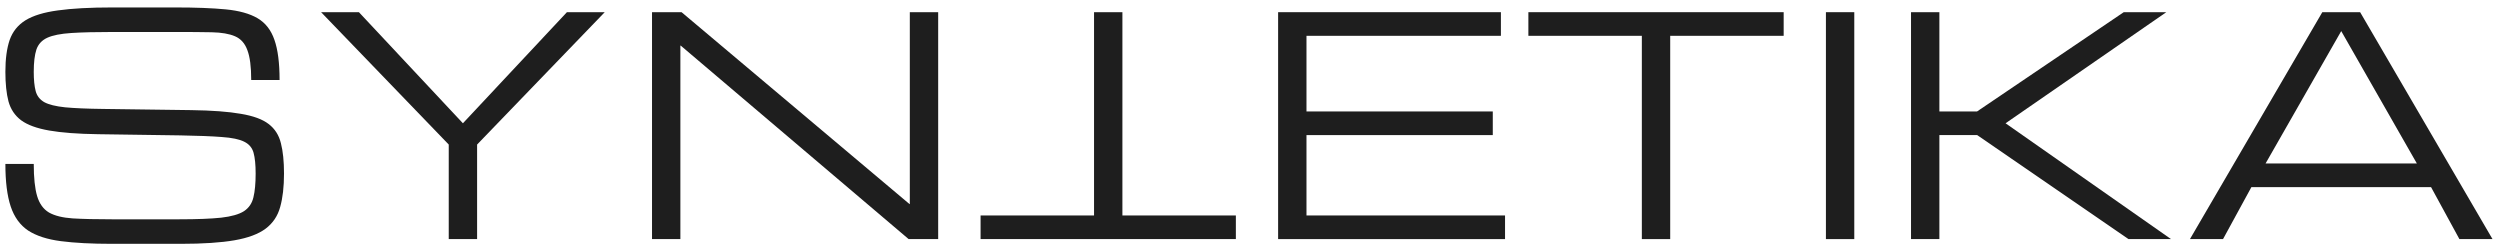 <svg width="307" height="30" viewBox="0 0 307 30" fill="none" xmlns="http://www.w3.org/2000/svg">
<path d="M268.925 29.361L285.18 1.496L289.824 1.496L306.079 29.361H302.015L298.532 22.976L276.472 22.976L272.988 29.361H268.925ZM278.213 20.073L296.79 20.073L287.502 3.818L278.213 20.073Z" fill="#1E1E1E"/>
<path d="M234.673 29.361V1.496L238.156 1.496V13.687L242.782 13.687L260.797 1.496L266.022 1.496L246.283 15.138L266.602 29.361H261.378L242.8 16.59H238.156V29.361H234.673Z" fill="#1E1E1E"/>
<path d="M224.223 29.361V1.496L227.706 1.496V29.361H224.223Z" fill="#1E1E1E"/>
<path d="M201.618 29.361V4.398L187.685 4.398V1.496L219.034 1.496V4.398L205.101 4.398V29.361L201.618 29.361Z" fill="#1E1E1E"/>
<path d="M156.953 29.361V1.496L184.311 1.496V4.398L160.436 4.398V13.687L183.313 13.687V16.59L160.436 16.59V26.459L184.819 26.459V29.361L156.953 29.361Z" fill="#1E1E1E"/>
<path d="M137.832 1.495L137.831 26.459L151.764 26.459L151.764 29.361L120.415 29.361L120.415 26.459L134.348 26.459L134.348 1.495L137.832 1.495Z" fill="#1E1E1E"/>
<path d="M80.068 29.361V1.496L83.696 1.496L111.689 25.062H111.725V1.496L115.208 1.496V29.361H111.58L83.587 5.596H83.551V29.361H80.068Z" fill="#1E1E1E"/>
<path d="M55.105 29.361V17.751L39.43 1.496L44.074 1.496L56.846 15.138L69.618 1.496L74.262 1.496L58.588 17.751V29.361H55.105Z" fill="#1E1E1E"/>
<path d="M31.393 21.306C31.393 20.23 31.308 19.383 31.139 18.766C30.97 18.149 30.589 17.696 29.996 17.405C29.403 17.103 28.484 16.91 27.238 16.825C25.993 16.728 24.287 16.662 22.122 16.625L12.036 16.48C9.544 16.444 7.542 16.293 6.031 16.027C4.519 15.761 3.376 15.343 2.602 14.775C1.828 14.194 1.308 13.42 1.042 12.453C0.788 11.485 0.661 10.276 0.661 8.824C0.661 7.24 0.836 5.934 1.187 4.906C1.55 3.878 2.197 3.073 3.128 2.493C4.071 1.912 5.402 1.507 7.119 1.277C8.837 1.036 11.056 0.915 13.777 0.915L21.542 0.915C24.009 0.915 26.065 0.993 27.71 1.15C29.355 1.308 30.661 1.67 31.629 2.239C32.596 2.807 33.286 3.69 33.697 4.888C34.12 6.085 34.332 7.73 34.332 9.822H30.849C30.849 8.202 30.692 6.98 30.377 6.158C30.075 5.323 29.567 4.755 28.853 4.452C28.152 4.15 27.202 3.987 26.005 3.962C24.808 3.938 23.32 3.926 21.542 3.926L13.959 3.926C11.794 3.926 10.058 3.968 8.752 4.053C7.458 4.138 6.478 4.331 5.813 4.634C5.148 4.936 4.7 5.42 4.47 6.085C4.253 6.75 4.144 7.663 4.144 8.824C4.144 9.804 4.223 10.59 4.38 11.183C4.537 11.775 4.888 12.229 5.432 12.543C5.988 12.846 6.841 13.057 7.99 13.178C9.139 13.287 10.705 13.354 12.689 13.378L23.501 13.523C26.041 13.559 28.067 13.711 29.579 13.977C31.103 14.231 32.24 14.648 32.989 15.229C33.751 15.809 34.253 16.595 34.495 17.587C34.749 18.567 34.876 19.806 34.876 21.306C34.876 22.939 34.719 24.311 34.404 25.424C34.102 26.525 33.51 27.408 32.627 28.073C31.744 28.738 30.468 29.216 28.799 29.506C27.13 29.796 24.934 29.942 22.213 29.942L13.723 29.942C11.243 29.942 9.163 29.833 7.482 29.615C5.801 29.397 4.458 28.962 3.454 28.309C2.463 27.644 1.749 26.658 1.314 25.352C0.878 24.045 0.661 22.304 0.661 20.127H4.144C4.144 21.832 4.283 23.15 4.561 24.082C4.839 25.013 5.323 25.684 6.013 26.096C6.714 26.495 7.688 26.736 8.933 26.821C10.191 26.894 11.788 26.93 13.723 26.93L22.032 26.93C24.197 26.93 25.908 26.863 27.166 26.73C28.424 26.585 29.355 26.319 29.96 25.932C30.564 25.533 30.951 24.965 31.121 24.227C31.302 23.489 31.393 22.515 31.393 21.306Z" fill="#1E1E1E"/>
</svg>
